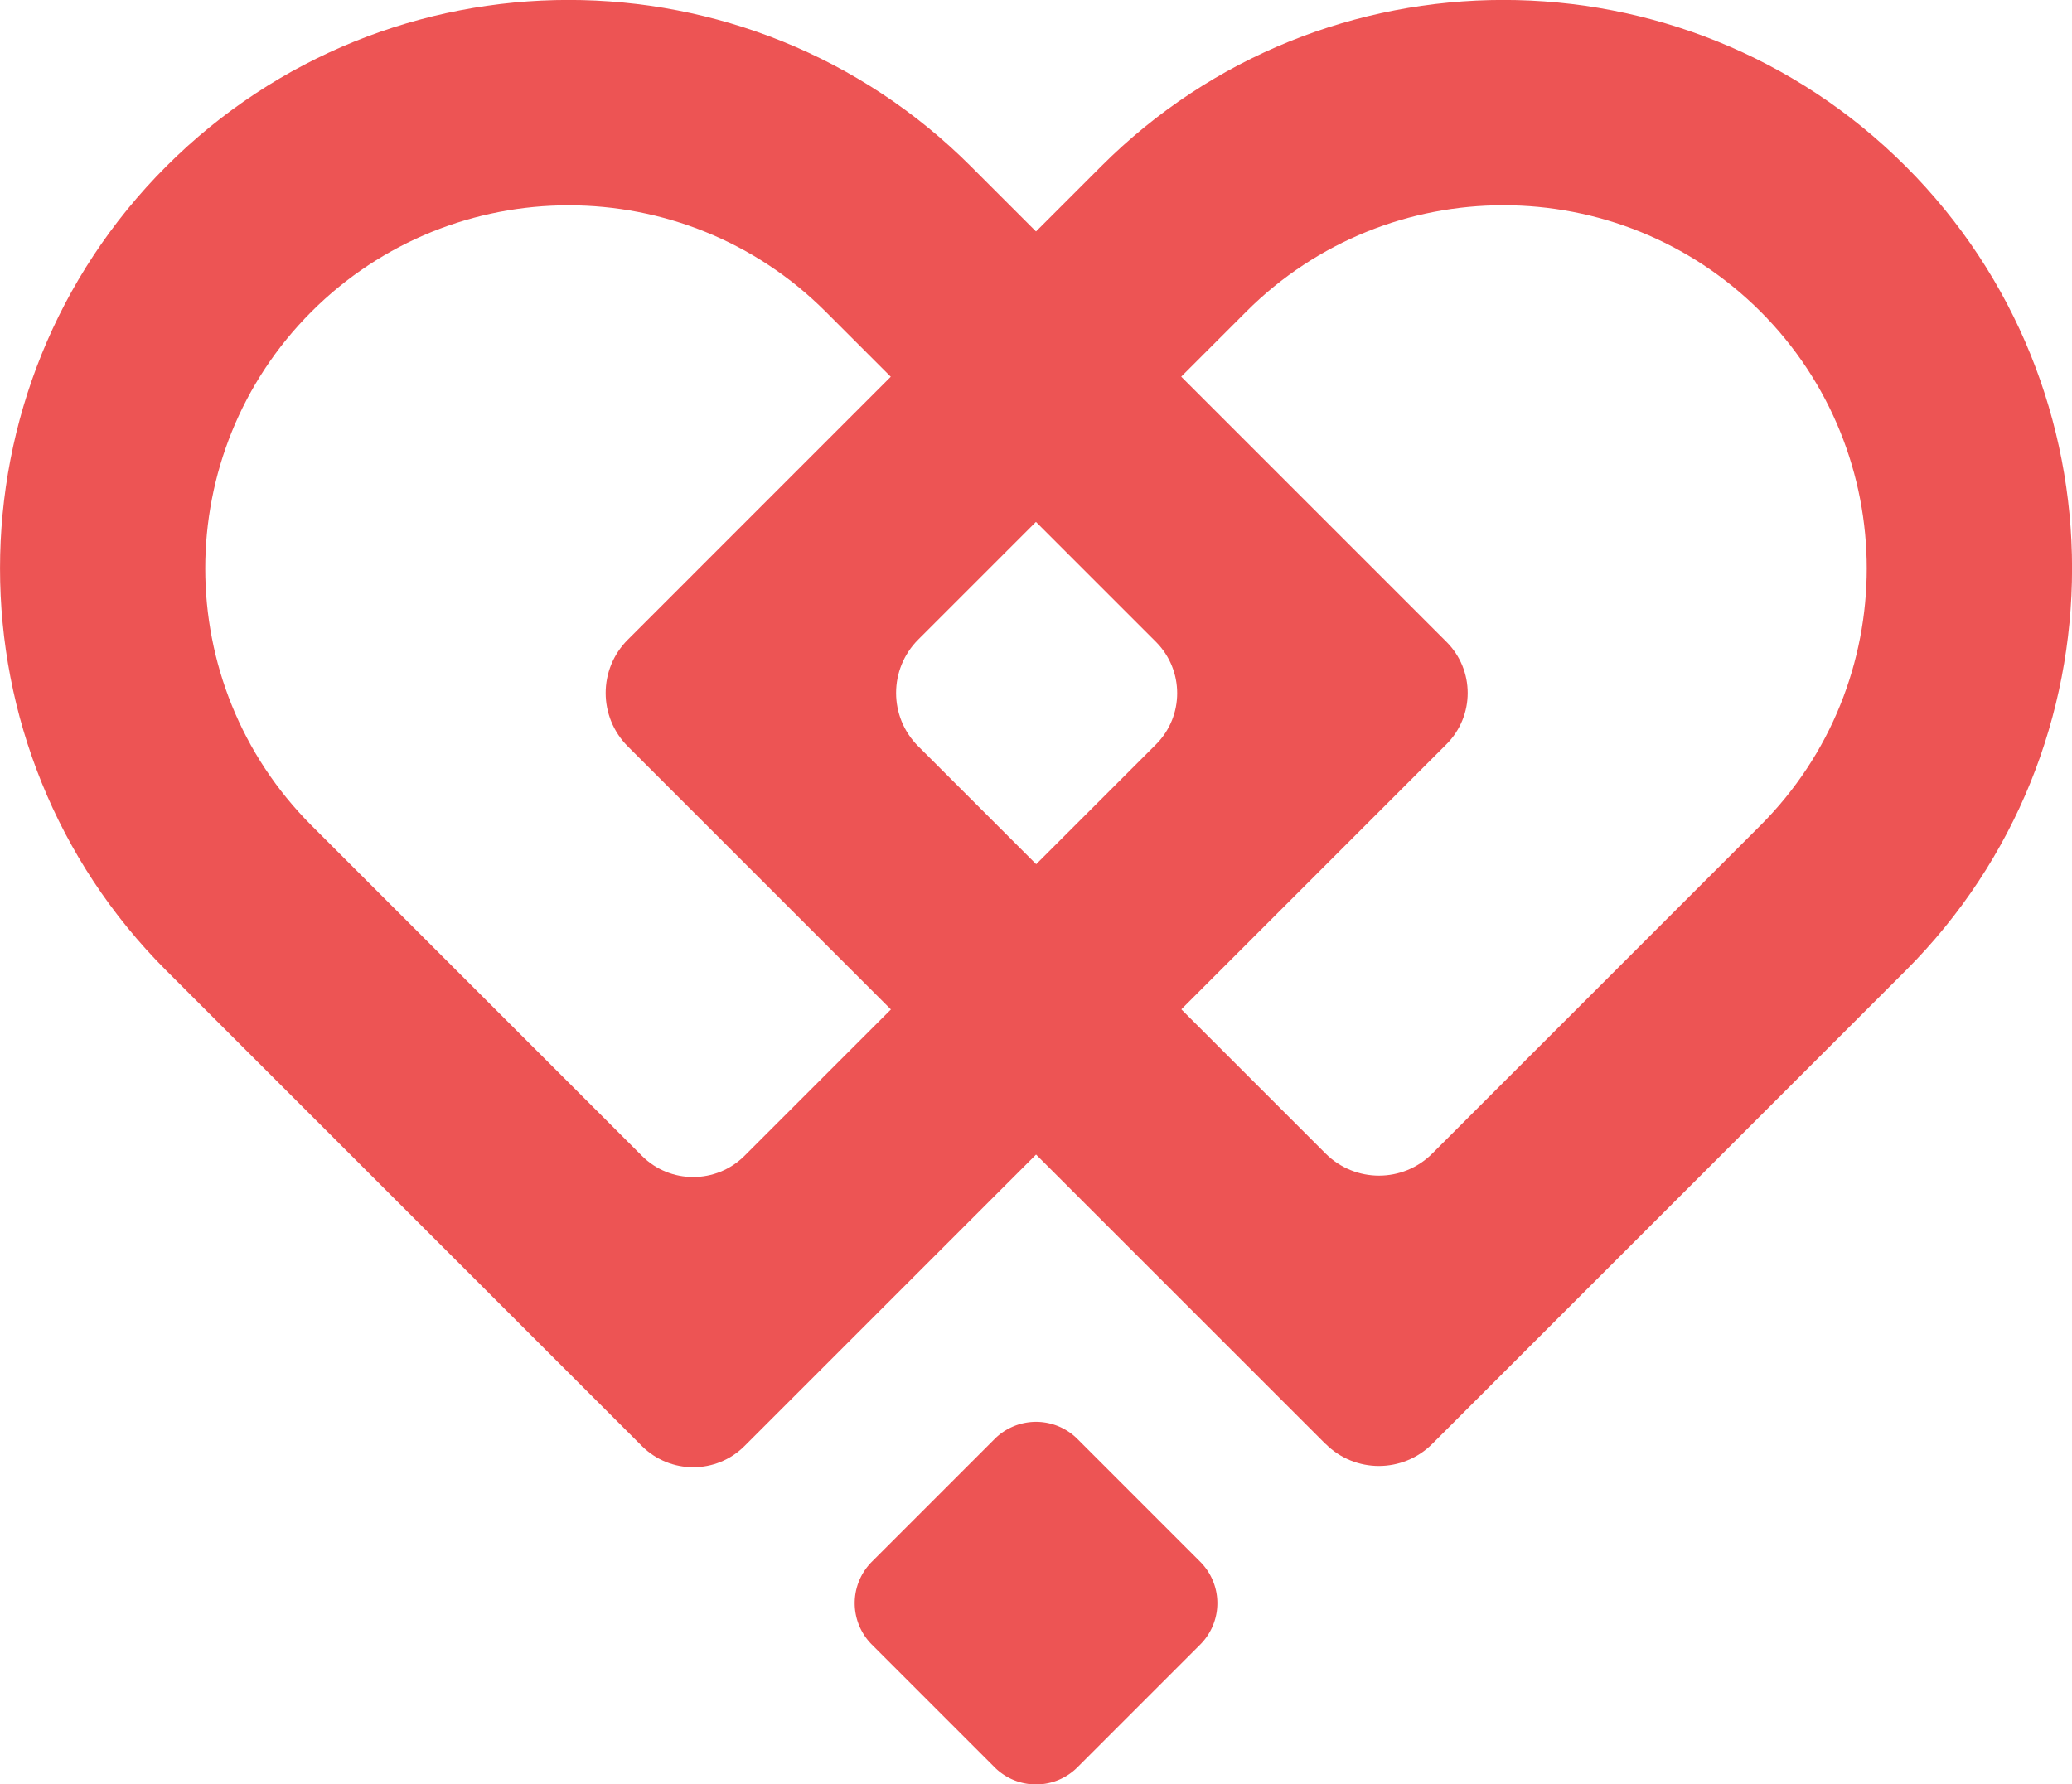 <?xml version="1.0" encoding="UTF-8"?>
<svg data-bbox="0.003 -0.005 174.652 150.451" viewBox="0 0 174.65 150.44" xmlns="http://www.w3.org/2000/svg" data-type="color">
    <g>
        <path d="M62.75 121.92c-2.38 2.38-6.25 2.38-8.64 0L14.02 81.83c-18.69-18.7-18.69-49.12 0-67.81 18.7-18.7 49.12-18.7 67.81 0l40.09 40.09c2.39 2.38 2.39 6.25 0 8.64l-59.17 59.17ZM47.93 17.31c-7.85 0-15.69 2.99-21.67 8.96-11.95 11.95-11.94 31.38 0 43.33l27.85 27.85c2.38 2.38 6.25 2.38 8.64 0l34.69-34.69c2.38-2.38 2.38-6.25 0-8.64L69.59 26.27c-5.97-5.97-13.82-8.96-21.66-8.96Z" fill="#ed5454" data-color="1"/>
        <path d="M111.73 121.74 52.92 62.93c-2.49-2.49-2.49-6.52 0-9l39.9-39.91c18.69-18.7 49.12-18.7 67.81 0 18.7 18.69 18.7 49.11 0 67.81l-39.9 39.9c-2.49 2.49-6.52 2.49-9 0ZM77.41 62.93l34.32 34.32c2.49 2.49 6.52 2.49 9 0l27.66-27.66c11.94-11.95 11.95-31.38 0-43.33-11.95-11.94-31.38-11.94-43.33 0L77.4 53.92c-2.49 2.49-2.49 6.52 0 9Z" fill="#ed5454" data-color="1"/>
        <path fill="#ed5454" d="m90.82 121.323 10.345 10.345a4.94 4.94 0 0 1 0 6.986L90.82 148.999a4.94 4.94 0 0 1-6.986 0L73.49 138.654a4.94 4.94 0 0 1 0-6.986l10.345-10.345a4.94 4.94 0 0 1 6.986 0z" data-color="1"/>
    </g>
</svg>
